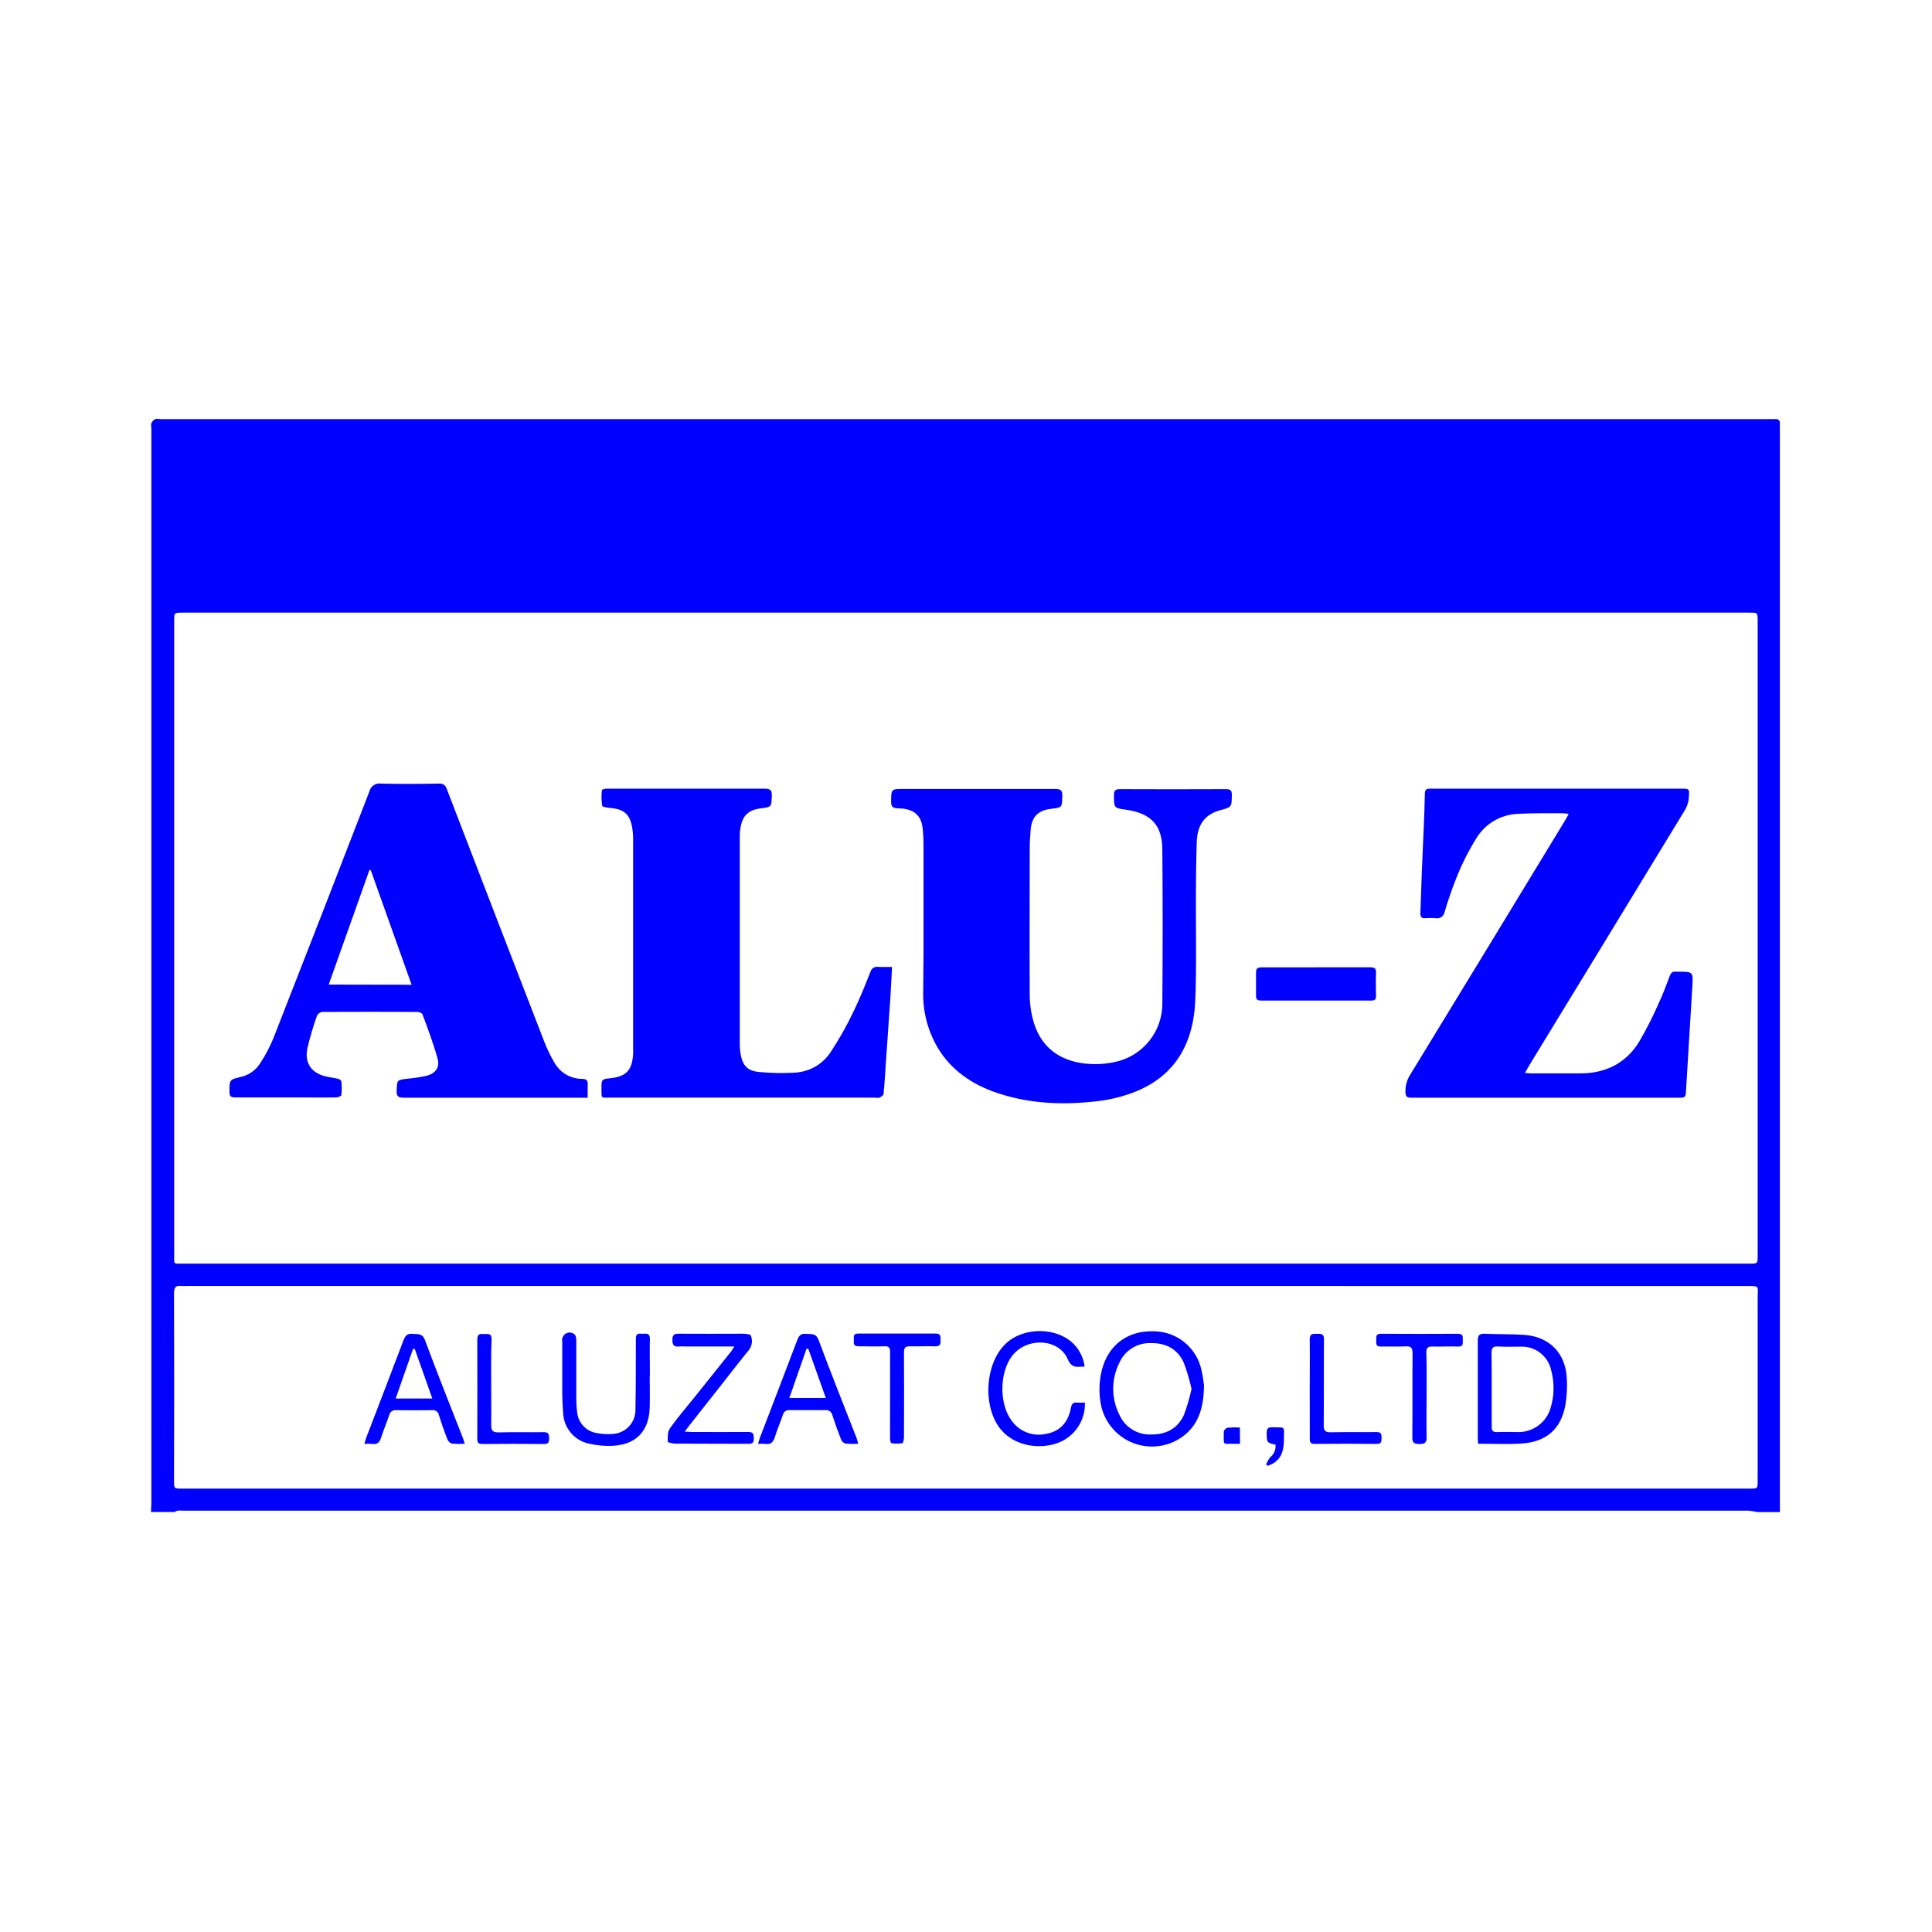 <svg width="512" height="512" viewBox="0 0 512 512" fill="none" xmlns="http://www.w3.org/2000/svg">
<rect width="512" height="512" fill="white"/>
<g clip-path="url(#clip0_105_763)">
<path d="M471.7 400.708H465.7C464.904 400.522 464.095 400.399 463.28 400.338C325.08 400.338 186.88 400.338 48.68 400.338C48.134 400.308 47.586 400.308 47.04 400.338C46.771 400.415 46.518 400.537 46.29 400.698H40C40 399.948 40.11 399.208 40.11 398.468C40.11 303.462 40.11 208.462 40.11 113.468C40.024 113.029 40.024 112.577 40.11 112.138C40.324 111.686 40.673 111.312 41.11 111.068C41.549 110.977 42.001 110.977 42.44 111.068H469.25C469.55 111.068 469.86 111.068 470.15 111.068C471.33 110.908 471.82 111.418 471.69 112.588C471.665 113.038 471.665 113.489 471.69 113.938V399.208C471.68 399.708 471.7 400.208 471.7 400.708ZM256.02 334.878H463.61C465.8 334.878 465.8 334.878 465.8 332.678V164.548C465.8 162.358 465.8 162.358 463.57 162.358H48.38C46.16 162.358 46.16 162.358 46.16 164.528C46.16 220.568 46.16 276.612 46.16 332.658C46.16 335.148 45.89 334.878 48.42 334.878H256.02ZM256.02 340.798H49.62C49.071 340.833 48.519 340.833 47.97 340.798C46.55 340.638 46.12 341.198 46.12 342.648C46.167 359.235 46.167 375.818 46.12 392.398C46.12 394.488 46.12 394.498 48.27 394.498H463.65C465.8 394.498 465.8 394.498 465.8 392.368C465.8 376.282 465.8 360.198 465.8 344.118C465.8 340.588 466.52 340.818 462.57 340.818L256.02 340.798Z" fill="#0000FF"/>
<path d="M415.72 215.708C415.174 215.617 414.623 215.554 414.07 215.518C410.07 215.518 406.07 215.458 402.07 215.688C399.9 215.8 397.789 216.434 395.917 217.538C394.045 218.642 392.468 220.183 391.32 222.028C389.34 225.185 387.637 228.508 386.23 231.958C384.935 235.146 383.8 238.397 382.83 241.698C382.786 241.963 382.689 242.216 382.545 242.443C382.4 242.669 382.212 242.864 381.991 243.016C381.77 243.168 381.52 243.274 381.257 243.328C380.994 243.382 380.723 243.382 380.46 243.328C379.565 243.248 378.665 243.248 377.77 243.328C376.7 243.408 376.37 242.968 376.42 241.938C376.57 238.448 376.64 234.938 376.78 231.458C376.93 227.458 377.14 223.458 377.3 219.458C377.42 216.458 377.56 213.368 377.6 210.328C377.6 209.228 378.06 208.988 379.04 208.998C384.19 208.998 389.33 208.998 394.48 208.998H445.48C447.62 208.998 447.73 208.998 447.58 211.088C447.54 212.257 447.228 213.401 446.67 214.428C432.877 237.095 419.057 259.762 405.21 282.428C404.88 282.968 404.58 283.528 404.12 284.338C404.87 284.388 405.38 284.458 405.9 284.458H418.79C425.44 284.458 430.79 281.838 434.32 276.198C436.302 272.81 438.082 269.307 439.65 265.708C440.73 263.418 441.59 261.008 442.5 258.638C442.81 257.828 443.24 257.368 444.15 257.508C444.35 257.523 444.55 257.523 444.75 257.508C448.66 257.508 448.75 257.508 448.48 261.508C447.94 270.878 447.32 280.238 446.78 289.598C446.72 290.688 446.3 290.908 445.32 290.908C421.54 290.908 397.757 290.908 373.97 290.908C372.89 290.908 372.5 290.608 372.46 289.478C372.393 287.842 372.825 286.223 373.7 284.838C387.44 262.345 401.153 239.832 414.84 217.298C415.11 216.878 415.32 216.398 415.72 215.708Z" fill="#0000FF"/>
<path d="M244.74 243.958C244.74 237.218 244.74 230.468 244.74 223.728C244.742 222.392 244.675 221.057 244.54 219.728C244.2 216.318 242.54 214.638 239.08 214.268C238.59 214.218 238.08 214.268 237.59 214.188C236.59 214.108 236.15 213.698 236.16 212.568C236.16 209.068 236.16 209.068 239.61 209.068C252.95 209.068 266.29 209.068 279.61 209.068C281.16 209.068 281.61 209.518 281.52 211.068C281.42 213.998 281.52 213.998 278.52 214.348C275.11 214.758 273.44 216.438 273.14 219.858C272.99 221.548 272.89 223.248 272.89 224.938C272.89 237.828 272.81 250.718 272.89 263.598C272.889 266.188 273.277 268.763 274.04 271.238C276.12 277.708 280.95 281.118 287.55 281.858C290.175 282.147 292.829 282.009 295.41 281.448C299.026 280.708 302.269 278.724 304.575 275.841C306.88 272.958 308.103 269.359 308.03 265.668C308.143 252.182 308.143 238.695 308.03 225.208C308.03 218.678 305.03 215.518 298.43 214.588C295.18 214.128 295.23 214.128 295.2 210.778C295.2 209.568 295.52 209.118 296.8 209.128C306.133 209.168 315.467 209.168 324.8 209.128C325.99 209.128 326.47 209.398 326.45 210.708C326.39 213.898 326.45 213.898 323.37 214.708C319.37 215.808 317.3 218.478 317.15 223.138C317 227.578 316.96 232.018 316.93 236.468C316.88 246.058 317.15 255.658 316.75 265.228C316.31 275.878 311.88 285.298 300.01 289.638C297.204 290.676 294.288 291.39 291.32 291.768C282.64 292.838 273.98 292.638 265.53 290.048C258.92 288.048 253.19 284.648 249.21 278.788C246.063 274 244.474 268.355 244.66 262.628C244.733 256.375 244.76 250.152 244.74 243.958Z" fill="#0000FF"/>
<path d="M155.749 290.908H154.109C138.419 290.908 122.739 290.908 107.049 290.908C105.549 290.908 105.049 290.568 105.119 289.008C105.249 286.188 105.119 286.208 107.979 285.868C109.712 285.724 111.433 285.456 113.129 285.068C115.449 284.448 116.599 282.818 115.969 280.558C114.869 276.558 113.409 272.708 111.969 268.828C111.849 268.488 111.109 268.168 110.649 268.168C102.262 268.128 93.872 268.128 85.479 268.168C85.182 268.195 84.897 268.292 84.646 268.452C84.395 268.612 84.187 268.83 84.039 269.088C83.006 271.941 82.145 274.853 81.459 277.808C80.639 281.808 82.609 284.488 86.609 285.328C87.609 285.548 88.679 285.668 89.689 285.918C89.999 285.998 90.459 286.358 90.469 286.608C90.594 287.798 90.594 288.998 90.469 290.188C90.469 290.468 89.589 290.828 89.119 290.828C85.069 290.888 81.019 290.828 76.979 290.828C72.079 290.828 67.179 290.828 62.289 290.828C61.179 290.828 60.819 290.498 60.809 289.378C60.809 286.148 60.739 286.128 63.889 285.378C65.946 284.903 67.738 283.649 68.889 281.878C70.26 279.8 71.432 277.597 72.389 275.298C80.942 253.492 89.439 231.652 97.879 209.779C98.028 209.095 98.434 208.494 99.012 208.1C99.59 207.706 100.298 207.548 100.989 207.659C106.079 207.789 111.179 207.749 116.279 207.659C116.76 207.592 117.249 207.709 117.647 207.987C118.046 208.266 118.325 208.684 118.429 209.159C127.022 231.525 135.632 253.845 144.259 276.118C145.005 278.018 145.898 279.857 146.929 281.618C147.671 282.933 148.751 284.026 150.057 284.782C151.364 285.538 152.85 285.931 154.359 285.918C155.479 285.918 155.819 286.458 155.759 287.508C155.699 288.558 155.749 289.708 155.749 290.908ZM109.079 260.968C105.429 250.708 101.839 240.638 98.249 230.578H97.899C94.319 240.658 90.739 250.728 87.109 260.928L109.079 260.968Z" fill="#0000FF"/>
<path d="M236.402 256.248C236.232 259.358 236.102 262.248 235.912 265.108C235.552 270.588 235.162 276.108 234.772 281.528C234.582 284.318 234.422 287.108 234.152 289.888C234.152 290.258 233.512 290.668 233.082 290.888C232.693 290.97 232.291 290.97 231.902 290.888H161.752C159.202 290.888 159.402 291.208 159.392 288.588C159.382 285.968 159.392 286.018 161.872 285.728C165.972 285.248 167.452 283.678 167.782 279.438C167.832 278.898 167.782 278.348 167.782 277.798C167.782 259.258 167.782 240.725 167.782 222.198C167.779 221.192 167.688 220.189 167.512 219.198C166.912 215.788 165.332 214.438 161.872 214.138C161.062 214.068 159.652 213.888 159.582 213.548C159.373 212.174 159.35 210.778 159.512 209.398C159.512 209.238 160.242 209.008 160.642 208.998C162.942 208.998 165.242 208.998 167.542 208.998C179.232 208.998 190.922 208.998 202.612 208.998C204.152 208.998 204.612 209.428 204.532 210.938C204.422 213.858 204.532 213.858 201.532 214.238C198.012 214.688 196.452 216.458 196.102 220.428C196.032 221.168 196.052 221.918 196.052 222.668C196.052 240.508 196.052 258.342 196.052 276.168C196.028 277.215 196.095 278.263 196.252 279.298C196.792 282.298 198.012 283.758 200.992 284.068C204.215 284.387 207.459 284.45 210.692 284.258C212.603 284.151 214.461 283.591 216.114 282.627C217.767 281.662 219.168 280.319 220.202 278.708C222.418 275.339 224.4 271.82 226.132 268.178C227.832 264.738 229.222 261.178 230.662 257.588C230.765 257.153 231.027 256.771 231.398 256.519C231.768 256.268 232.219 256.164 232.662 256.228C233.842 256.298 234.992 256.248 236.402 256.248Z" fill="#0000FF"/>
<path d="M348.64 256.348C353.49 256.348 358.33 256.348 363.18 256.348C364.27 256.348 364.69 256.658 364.66 257.788C364.58 259.788 364.61 261.878 364.66 263.928C364.66 264.818 364.37 265.158 363.44 265.158C353.7 265.158 343.96 265.158 334.22 265.158C333.22 265.158 332.84 264.858 332.86 263.878C332.86 261.878 332.86 259.778 332.86 257.728C332.86 256.728 333.23 256.348 334.27 256.358C339.05 256.378 343.84 256.348 348.64 256.348Z" fill="#0000FF"/>
<path d="M391.699 382.598C391.699 382.038 391.629 381.648 391.629 381.258C391.629 372.618 391.629 363.978 391.629 355.338C391.629 353.918 392.009 353.388 393.479 353.458C396.919 353.618 400.369 353.518 403.799 353.748C410.619 354.188 414.949 358.598 415.229 365.428C415.352 367.769 415.218 370.116 414.829 372.428C413.639 378.778 409.759 382.148 403.119 382.558C399.319 382.788 395.609 382.598 391.699 382.598ZM395.319 368.028V377.708C395.319 377.808 395.319 377.908 395.319 378.008C395.259 379.008 395.559 379.578 396.739 379.518C398.629 379.428 400.529 379.518 402.429 379.518C404.342 379.512 406.201 378.889 407.731 377.741C409.26 376.594 410.379 374.983 410.919 373.148C411.911 369.896 411.966 366.43 411.079 363.148C410.691 361.32 409.67 359.688 408.195 358.541C406.72 357.393 404.886 356.805 403.019 356.878C401.019 356.878 399.019 356.958 397.019 356.828C395.549 356.728 395.249 357.348 395.269 358.638C395.319 361.708 395.319 364.888 395.319 368.028Z" fill="#0000FF"/>
<path d="M319.089 367.248C318.959 372.938 317.729 377.338 313.749 380.448C311.837 381.932 309.569 382.888 307.171 383.218C304.773 383.548 302.331 383.242 300.089 382.33C297.847 381.418 295.884 379.933 294.397 378.023C292.911 376.113 291.953 373.846 291.619 371.448C291.156 368.485 291.334 365.457 292.139 362.568C293.639 357.308 297.969 352.498 305.979 352.808C308.876 352.872 311.668 353.901 313.913 355.733C316.157 357.565 317.726 360.094 318.369 362.918C318.684 364.348 318.925 365.794 319.089 367.248ZM315.769 368.088C315.257 365.706 314.565 363.366 313.699 361.088C312.049 357.488 308.989 355.878 304.999 355.938C303.238 355.866 301.497 356.328 300.003 357.263C298.51 358.198 297.333 359.563 296.629 361.178C295.564 363.306 295.009 365.654 295.009 368.033C295.009 370.413 295.564 372.76 296.629 374.888C297.346 376.528 298.545 377.911 300.067 378.852C301.589 379.794 303.362 380.249 305.149 380.158C309.149 380.158 312.149 378.518 313.789 374.888C314.605 372.67 315.267 370.398 315.769 368.088Z" fill="#0000FF"/>
<path d="M194.602 356.828H181.802C181.206 356.788 180.608 356.788 180.012 356.828C178.652 356.998 178.192 356.498 178.192 355.098C178.192 353.698 178.692 353.428 179.952 353.448C185.502 353.498 191.042 353.448 196.592 353.448C197.432 353.448 198.882 353.558 198.982 353.928C199.235 354.552 199.323 355.23 199.237 355.898C199.151 356.565 198.895 357.199 198.492 357.738C196.332 360.358 194.262 363.058 192.162 365.738L182.612 377.858C182.282 378.278 181.972 378.708 181.442 379.398C182.302 379.398 182.812 379.488 183.332 379.488C188.332 379.488 193.332 379.538 198.332 379.488C199.672 379.488 199.742 380.088 199.762 381.118C199.782 382.148 199.552 382.638 198.362 382.628C191.972 382.578 185.572 382.628 179.182 382.578C178.417 382.597 177.657 382.44 176.962 382.118C176.962 380.938 176.872 379.498 177.492 378.608C179.492 375.718 181.852 373.028 184.072 370.258L193.702 358.208C193.952 357.888 194.162 357.508 194.602 356.828Z" fill="#0000FF"/>
<path d="M123.158 382.618C122.015 382.678 120.869 382.662 119.729 382.568C119.474 382.48 119.241 382.338 119.046 382.151C118.851 381.965 118.698 381.739 118.599 381.488C117.745 379.348 116.985 377.188 116.319 375.008C116.234 374.587 115.988 374.215 115.633 373.972C115.278 373.729 114.842 373.635 114.419 373.708C111.279 373.748 108.132 373.748 104.979 373.708C104.561 373.657 104.139 373.766 103.798 374.013C103.457 374.259 103.221 374.626 103.139 375.038C102.469 377.038 101.639 378.948 101.009 380.948C100.599 382.228 100.008 382.898 98.558 382.648C97.893 382.595 97.224 382.595 96.559 382.648C96.759 381.988 96.879 381.468 97.069 380.978C100.369 372.368 103.689 363.768 106.949 355.138C107.409 353.948 107.949 353.358 109.329 353.488C110.709 353.618 111.908 353.238 112.618 355.138C115.828 363.778 119.248 372.348 122.618 380.938C122.808 381.408 122.938 381.928 123.158 382.618ZM114.569 370.618L109.908 357.468H109.459C107.949 361.778 106.459 366.098 104.859 370.628L114.569 370.618Z" fill="#0000FF"/>
<path d="M227.461 382.618C226.318 382.678 225.172 382.662 224.031 382.568C223.774 382.478 223.54 382.334 223.343 382.146C223.147 381.958 222.993 381.731 222.891 381.478C222.051 379.348 221.291 377.188 220.571 375.008C220.486 374.594 220.246 374.228 219.901 373.985C219.555 373.741 219.13 373.639 218.711 373.698C215.571 373.698 212.421 373.698 209.281 373.698C208.862 373.642 208.438 373.749 208.096 373.997C207.754 374.244 207.519 374.613 207.441 375.028C206.791 376.968 205.951 378.838 205.361 380.798C204.931 382.218 204.221 382.898 202.701 382.638C202.099 382.592 201.494 382.592 200.891 382.638C201.111 381.928 201.241 381.358 201.451 380.828C204.731 372.258 208.041 363.708 211.281 355.128C211.741 353.928 212.281 353.348 213.661 353.488C215.041 353.628 216.231 353.228 216.941 355.128C220.151 363.768 223.581 372.328 226.941 380.928C227.111 381.398 227.241 381.918 227.461 382.618ZM214.211 357.438H213.731C212.231 361.718 210.731 366.008 209.181 370.488H218.851L214.211 357.438Z" fill="#0000FF"/>
<path d="M287.432 362.178C286.952 362.178 286.652 362.178 286.362 362.178C284.692 362.388 283.732 361.988 282.942 360.178C280.562 354.638 271.992 354.288 268.152 359.418C264.832 363.858 264.782 372.088 268.102 376.518C269.133 377.956 270.571 379.051 272.23 379.663C273.89 380.274 275.695 380.374 277.412 379.948C281.112 379.248 283.142 376.698 283.802 373.088C284.002 372.028 284.402 371.598 285.462 371.708C286.145 371.743 286.829 371.743 287.512 371.708C287.591 374.039 286.927 376.334 285.617 378.262C284.307 380.191 282.417 381.653 280.222 382.438C274.882 384.278 268.802 382.908 265.452 379.088C260.292 373.208 260.902 361.308 266.622 355.998C271.472 351.508 280.392 351.698 284.752 356.398C286.231 357.995 287.169 360.018 287.432 362.178Z" fill="#0000FF"/>
<path d="M172.179 364.548C172.179 367.398 172.259 370.248 172.179 373.088C171.969 379.318 168.479 382.908 162.249 383.158C160.159 383.242 158.067 383.043 156.029 382.568C154.154 382.162 152.468 381.142 151.238 379.669C150.008 378.197 149.305 376.356 149.239 374.438C149.099 372.698 149.019 370.948 148.999 369.208C148.999 364.658 148.999 360.118 148.999 355.568C148.911 355.166 148.949 354.746 149.109 354.366C149.268 353.986 149.541 353.665 149.89 353.446C150.24 353.227 150.648 353.121 151.059 353.143C151.471 353.165 151.865 353.314 152.189 353.568C152.549 353.748 152.709 354.568 152.719 355.088C152.719 360.388 152.719 365.678 152.719 370.968C152.721 372.069 152.798 373.168 152.949 374.258C153.079 375.616 153.655 376.893 154.586 377.89C155.518 378.887 156.753 379.547 158.099 379.768C159.514 380.052 160.962 380.133 162.399 380.008C164.071 379.918 165.64 379.17 166.764 377.928C167.888 376.687 168.475 375.051 168.399 373.378C168.509 367.228 168.519 361.088 168.509 354.948C168.509 353.948 168.659 353.288 169.869 353.448C170.869 353.578 172.289 352.888 172.229 354.918C172.139 358.108 172.229 361.308 172.229 364.508L172.179 364.548Z" fill="#0000FF"/>
<path d="M235.88 369.708C235.88 365.918 235.88 362.118 235.88 358.328C235.88 357.178 235.6 356.728 234.37 356.778C232.08 356.868 229.78 356.778 227.48 356.778C226.26 356.778 226.21 356.138 226.27 355.258C226.33 354.378 225.92 353.398 227.45 353.408C234.304 353.408 241.147 353.408 247.98 353.408C249.44 353.408 249.22 354.328 249.26 355.218C249.3 356.108 249.15 356.838 247.9 356.788C245.66 356.708 243.4 356.838 241.16 356.788C239.87 356.728 239.55 357.228 239.56 358.428C239.6 365.868 239.6 373.312 239.56 380.758C239.56 381.348 239.39 382.398 239.14 382.448C238.164 382.613 237.167 382.613 236.19 382.448C236.02 382.448 235.88 381.588 235.87 381.128C235.87 377.328 235.88 373.538 235.88 369.708Z" fill="#0000FF"/>
<path d="M378.06 369.838C378.06 373.478 377.98 377.128 378.06 380.768C378.12 382.338 377.61 382.688 376.13 382.678C374.65 382.668 374.27 382.288 374.28 380.828C374.35 373.448 374.28 366.058 374.34 358.668C374.34 357.258 374 356.718 372.51 356.798C370.32 356.918 368.12 356.798 365.92 356.848C364.52 356.898 364.74 355.998 364.73 355.168C364.72 354.338 364.55 353.458 365.93 353.468C372.77 353.508 379.61 353.508 386.45 353.468C387.82 353.468 387.65 354.318 387.65 355.168C387.65 356.018 387.84 356.898 386.45 356.848C384.2 356.768 381.95 356.898 379.71 356.848C378.42 356.788 377.96 357.138 377.99 358.498C378.12 362.248 378.06 366.048 378.06 369.838Z" fill="#0000FF"/>
<path d="M130.169 366.528C130.169 370.218 130.229 373.908 130.169 377.598C130.169 379.068 130.509 379.598 132.079 379.598C136.079 379.488 140.079 379.598 144.079 379.538C145.389 379.538 145.519 380.098 145.519 381.148C145.519 382.198 145.369 382.688 144.149 382.678C138.709 382.618 133.269 382.628 127.829 382.678C126.749 382.678 126.479 382.298 126.489 381.288C126.489 372.508 126.539 363.728 126.489 354.948C126.489 353.438 127.259 353.478 128.279 353.528C129.299 353.578 130.279 353.208 130.279 354.898C130.109 358.708 130.169 362.638 130.169 366.528Z" fill="#0000FF"/>
<path d="M347.09 368.138C347.09 363.748 347.16 359.358 347.09 354.968C347.09 353.378 347.91 353.468 348.97 353.478C350.03 353.488 350.88 353.348 350.87 354.948C350.79 362.538 350.87 370.118 350.8 377.708C350.8 379.128 351.19 379.598 352.65 379.568C356.65 379.478 360.73 379.568 364.78 379.508C366.01 379.508 366.16 380.048 366.13 381.048C366.1 382.048 366.13 382.658 364.83 382.648C359.34 382.588 353.83 382.598 348.36 382.648C347.36 382.648 347.1 382.258 347.11 381.318C347.11 376.918 347.09 372.528 347.09 368.138Z" fill="#0000FF"/>
<path d="M335.531 388.118C335.796 387.44 336.153 386.8 336.591 386.218C337.095 385.825 337.49 385.311 337.74 384.723C337.99 384.135 338.087 383.494 338.021 382.858C335.661 382.298 335.711 382.298 335.681 379.688C335.681 378.558 336.061 378.218 337.151 378.238C340.891 378.318 340.211 377.878 340.251 381.308C340.251 383.888 339.871 386.308 337.411 387.808C336.949 388.055 336.471 388.272 335.981 388.458L335.531 388.118Z" fill="#0000FF"/>
<path d="M328.621 382.618H327.321C323.861 382.518 324.321 383.398 324.321 379.348C324.392 379.112 324.52 378.897 324.695 378.722C324.869 378.548 325.085 378.419 325.321 378.348C326.405 378.26 327.495 378.244 328.581 378.298L328.621 382.618Z" fill="#0000FF"/>
</g>
<defs>
<clipPath id="clip0_105_763">
<rect width="432" height="290" fill="white" transform="translate(40 111)"/>
</clipPath>
</defs>
</svg>
